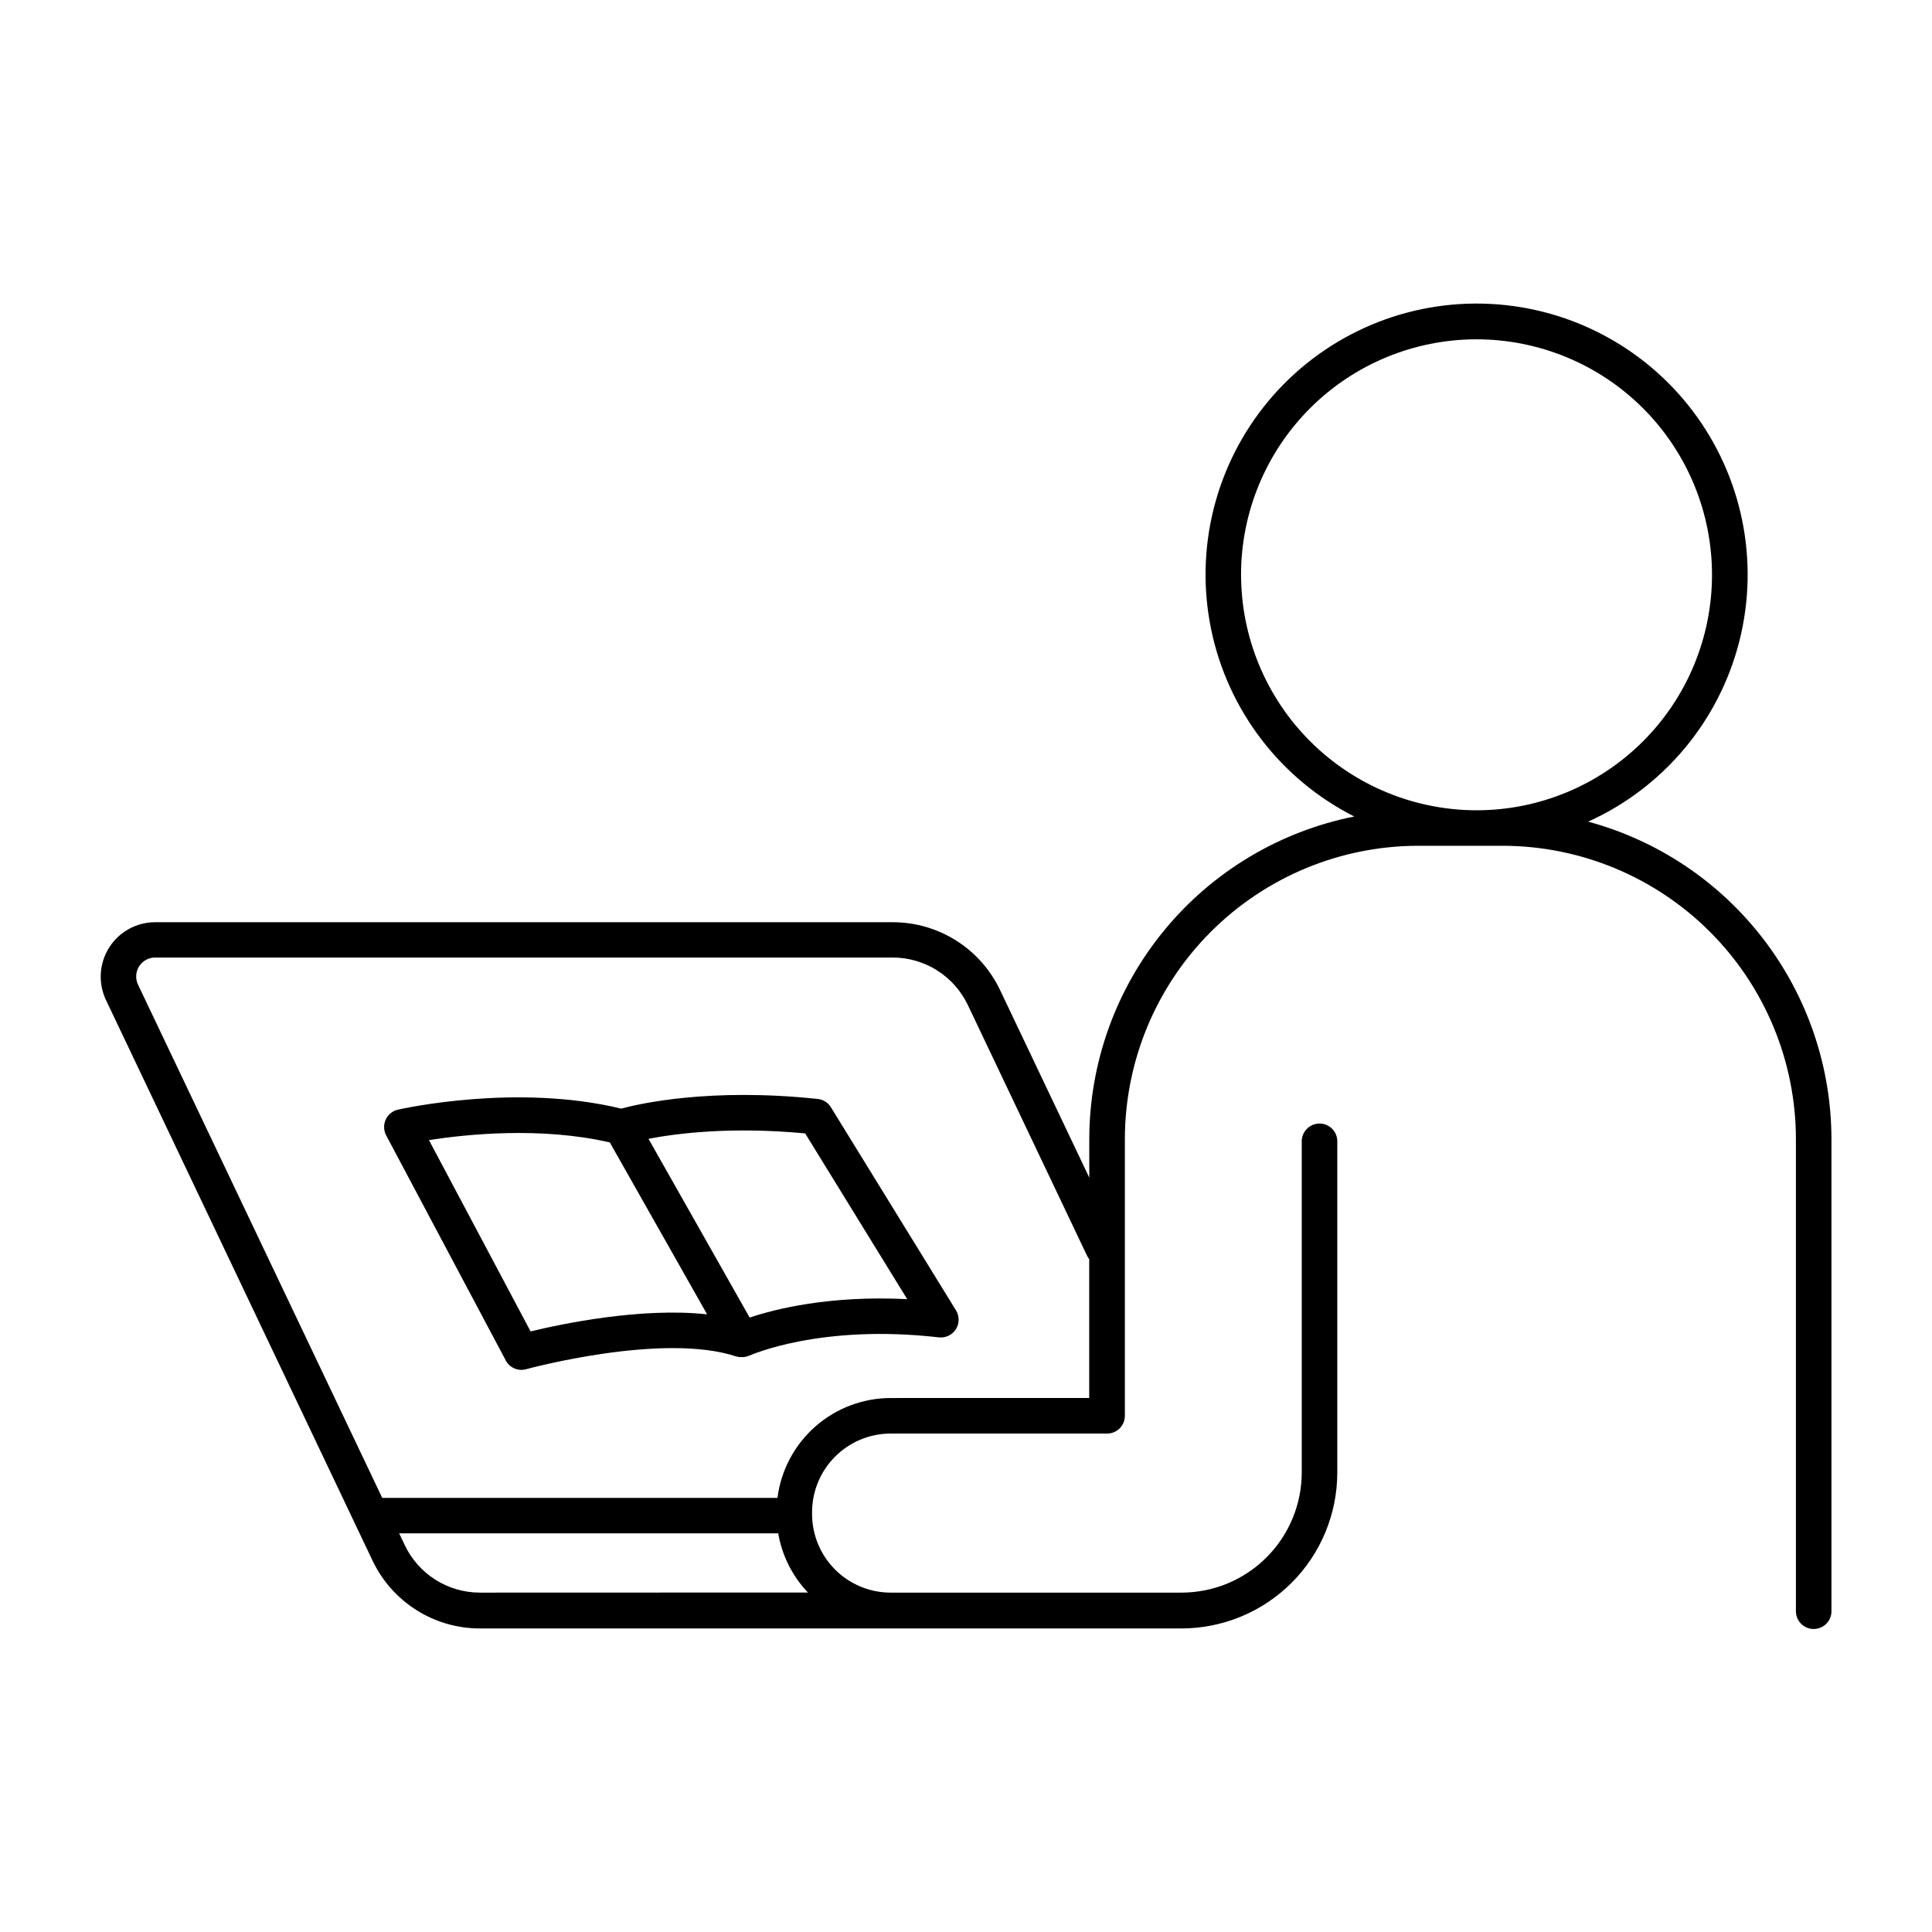 <?xml version="1.0" encoding="UTF-8"?>
<!-- Uploaded to: SVG Repo, www.svgrepo.com, Generator: SVG Repo Mixer Tools -->
<svg fill="#000000" width="800px" height="800px" version="1.1" viewBox="144 144 512 512" xmlns="http://www.w3.org/2000/svg">
 <g>
  <path d="m364.21 437.45c-0.758-1.25-2.059-2.07-3.512-2.215-28.309-3.019-47.035 1.199-52.074 2.559-27.789-6.731-57.891 0-59.168 0.277-1.43 0.328-2.629 1.301-3.238 2.637-0.609 1.332-0.566 2.875 0.117 4.172l31.695 59.648c1.031 1.961 3.293 2.93 5.422 2.324 0.355-0.098 36.164-9.84 55.656-3.375h0.109-0.004c0.238 0.078 0.48 0.137 0.73 0.168 0.207 0.016 0.414 0.016 0.621 0h0.391c0.551-0.035 1.086-0.168 1.586-0.395h0.078c0.176-0.09 18.812-8.453 50.184-4.832 1.793 0.203 3.543-0.633 4.512-2.156 0.965-1.52 0.98-3.461 0.035-4.996zm-79.598 59.383-26.934-50.695c9.75-1.523 29.578-3.621 47.93 0.621l25.789 45.559c-17.441-1.906-38.402 2.492-46.785 4.519zm58.055-3.672-26.805-47.359c7.457-1.445 21.883-3.285 41.516-1.438l27.039 43.926c-20.672-1.039-35.086 2.641-41.719 4.875z"/>
  <path d="m564.89 361.74c19.941-9.012 34.688-26.617 40.059-47.832 5.371-21.211 0.781-43.715-12.469-61.129s-33.715-27.836-55.594-28.316c-21.875-0.48-42.777 9.039-56.777 25.855-14 16.816-19.57 39.098-15.133 60.523 4.434 21.43 18.395 39.664 37.922 49.539-19.781 3.941-37.586 14.609-50.391 30.195-12.801 15.586-19.812 35.125-19.836 55.293v10.215l-23.676-49.781c-2.559-5.352-6.574-9.871-11.59-13.039-5.012-3.168-10.82-4.856-16.75-4.867h-195.52c-4.961-0.004-9.574 2.539-12.219 6.734-2.644 4.195-2.949 9.453-0.812 13.93l70.66 148.59 0.004-0.004c2.559 5.352 6.574 9.871 11.586 13.039 5.016 3.168 10.82 4.859 16.754 4.871h186.02c10.953-0.016 21.453-4.379 29.191-12.129 7.734-7.75 12.082-18.258 12.078-29.211v-87.969c-0.113-2.516-2.188-4.496-4.707-4.496-2.519 0-4.594 1.98-4.711 4.496v87.969c-0.008 8.445-3.367 16.539-9.34 22.508-5.973 5.973-14.066 9.328-22.512 9.336h-77.098c-5.516-0.004-10.809-2.199-14.711-6.102-3.906-3.902-6.102-9.191-6.109-14.711v-0.523 0.004c0.008-5.519 2.203-10.812 6.109-14.715 3.902-3.902 9.191-6.102 14.711-6.109h57.359c1.25 0.004 2.449-0.488 3.332-1.371 0.883-0.883 1.383-2.082 1.383-3.332v-73.328c0.02-20.609 8.215-40.371 22.789-54.941 14.574-14.574 34.336-22.773 54.945-22.793h22.367c20.609 0.02 40.371 8.219 54.945 22.793 14.574 14.57 22.77 34.332 22.789 54.941v124.9c-0.059 1.285 0.414 2.539 1.301 3.469 0.891 0.934 2.121 1.457 3.41 1.457 1.285 0 2.519-0.523 3.406-1.457 0.891-0.93 1.359-2.184 1.301-3.469v-124.9c-0.027-19.152-6.356-37.766-18.008-52.969-11.648-15.203-27.977-26.152-46.465-31.16zm-293.79 204.32c-4.148-0.016-8.211-1.203-11.719-3.422-3.504-2.223-6.312-5.387-8.098-9.133l-1.504-3.16h100.46c1.008 5.894 3.746 11.355 7.871 15.688zm108.93-51.57c-7.363 0.012-14.469 2.703-19.988 7.574-5.523 4.875-9.078 11.59-10.004 18.895h-104.74l-64.727-136.04c-0.734-1.551-0.625-3.375 0.293-4.824 0.918-1.453 2.516-2.336 4.234-2.34h195.54c4.148 0.012 8.211 1.195 11.719 3.414 3.508 2.219 6.32 5.379 8.109 9.125l31.625 66.5v-0.004c0.156 0.32 0.344 0.617 0.562 0.895v36.793zm92.859-218.15v-0.004c0-16.551 6.57-32.426 18.273-44.129 11.703-11.707 27.574-18.281 44.125-18.285 16.555 0 32.426 6.574 44.133 18.273 11.703 11.703 18.281 27.578 18.281 44.129 0 16.551-6.574 32.426-18.277 44.129s-27.578 18.281-44.129 18.281c-16.543-0.02-32.402-6.598-44.102-18.297-11.695-11.695-18.277-27.559-18.293-44.102z"/>
 </g>
</svg>